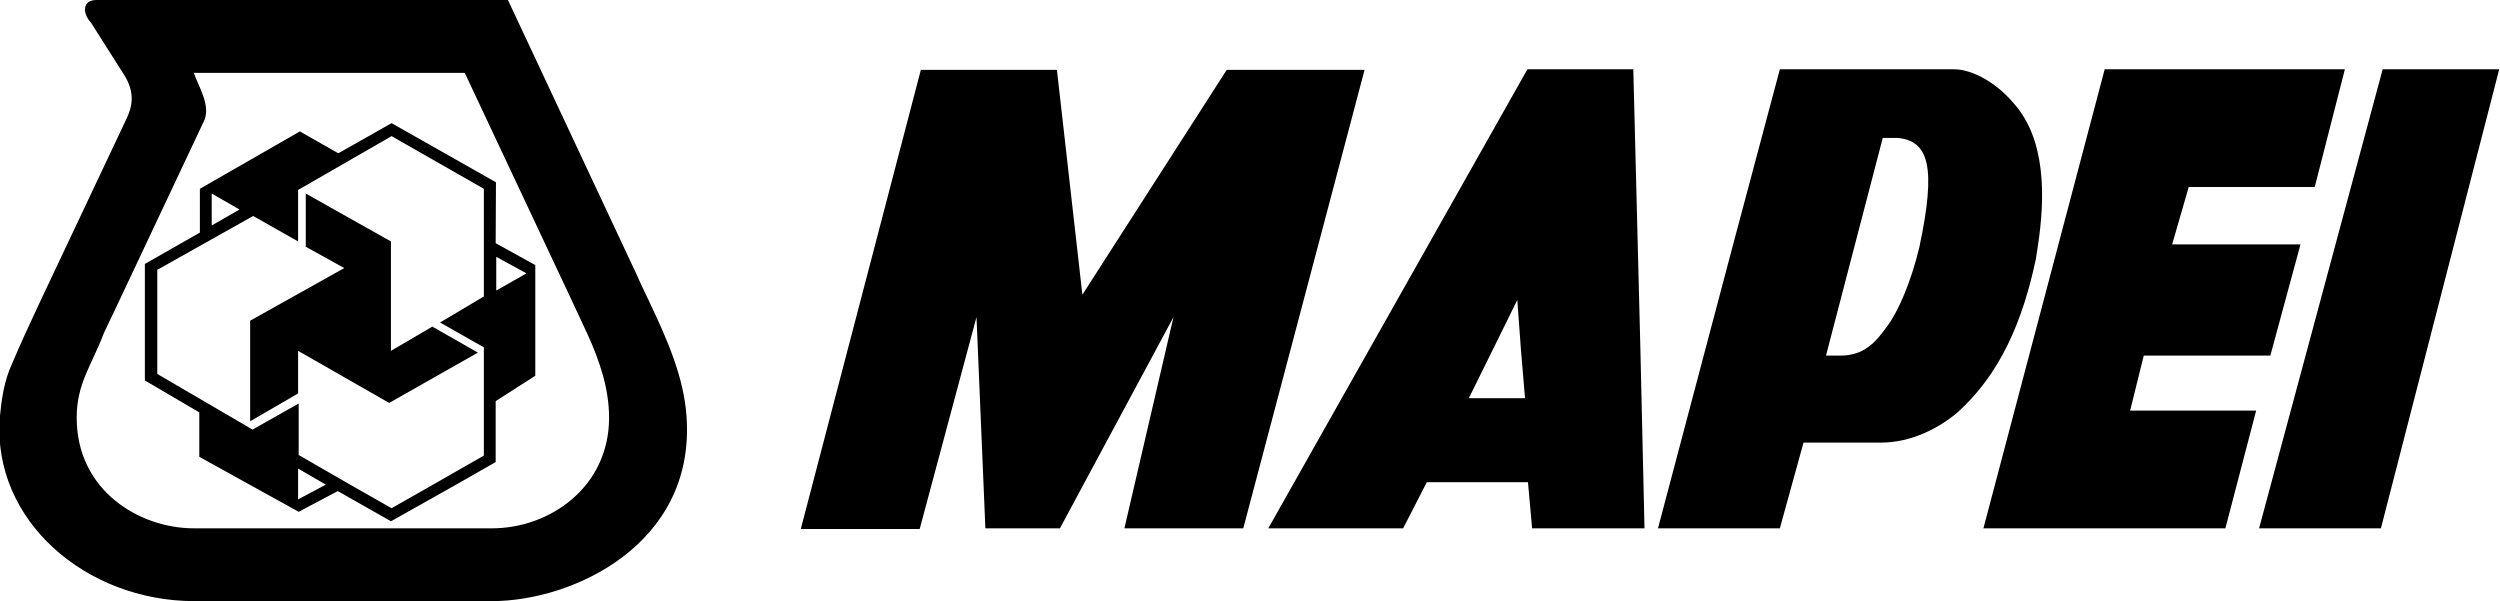 <?xml version="1.0" encoding="UTF-8" standalone="no"?>
<!-- Created with Inkscape (http://www.inkscape.org/) -->

<svg
   width="623.83"
   height="150"
   version="1.1"
   viewBox="0 0 623.83 150"
   id="svg800"
   sodipodi:docname="mapei.svg"
   inkscape:version="1.2.2 (732a01da63, 2022-12-09)"
   xmlns:inkscape="http://www.inkscape.org/namespaces/inkscape"
   xmlns:sodipodi="http://sodipodi.sourceforge.net/DTD/sodipodi-0.dtd"
   xmlns="http://www.w3.org/2000/svg"
   xmlns:svg="http://www.w3.org/2000/svg">
  <defs
     id="defs804" />
  <sodipodi:namedview
     id="namedview802"
     pagecolor="#505050"
     bordercolor="#ffffff"
     borderopacity="1"
     inkscape:showpageshadow="0"
     inkscape:pageopacity="0"
     inkscape:pagecheckerboard="1"
     inkscape:deskcolor="#505050"
     showgrid="false"
     inkscape:zoom="1.9160584"
     inkscape:cx="310.27239"
     inkscape:cy="75.154287"
     inkscape:window-width="1920"
     inkscape:window-height="1017"
     inkscape:window-x="-8"
     inkscape:window-y="-8"
     inkscape:window-maximized="1"
     inkscape:current-layer="g798" />
  <g
     transform="matrix(5.603,0,0,-5.603,-3044.006,112.929)"
     fill="#005cb9"
     id="g798"
     style="fill:#000000">
    <path
       d="m 545.09,6.769 3.821,8.088 c 0.236,0.501 0.446,1.159 -0.159,2.054 l -1.422,2.24 c -0.395,0.421 -0.37,1.003 0.236,1.003 h 18.337 l 5.744,-12.252 c 0.158,-0.37 0.342,-0.738 0.527,-1.133 0.764,-1.609 1.581,-3.401 1.686,-5.217 0.369,-5.638 -5.059,-8.168 -8.669,-8.168 h -13.252 c -4.821,0 -9.01,3.583 -8.667,8.168 0.079,0.817 0.186,1.634 0.554,2.423 0.21,0.502 0.368,0.844 0.579,1.318 z m 23.658,0 -4.769,10.142 h -12.066 c 0.185,-0.579 0.816,-1.501 0.421,-2.213 l -3.739,-7.929 -0.688,-1.45 c -0.55,-1.449 -1.21,-2.239 -1.21,-3.767 0,-3.268 2.819,-4.926 5.216,-4.926 h 13.278 c 2.583,0 5.216,1.844 5.216,4.926 0,1.292 -0.421,2.53 -0.947,3.688 z"
       id="path780"
       style="fill:#000000" />
    <path
       d="m 564.83,7.98 v 3.767 l -4.11,2.345 -4.163,-2.397 v -2.292 l -2.002,1.133 -4.269,-2.399 v -4.637 l 4.242,-2.476 2.055,1.161 v -2.294 l 2.24,-1.291 1.897,-1.079 1.896,1.079 2.214,1.266 v 4.82 l -1.952,1.106 1.952,1.161 z m 0.526,1.345 1.765,-0.975 v -4.928 l -1.765,-1.132 v -2.713 l -1.712,-0.977 -2.951,-1.66 -2.371,1.344 -1.739,-0.922 -2.239,1.238 -2.187,1.211 v 1.978 l -2.424,1.422 v 5.19 l 2.45,1.397 v 1.949 l 4.452,2.555 1.712,-0.974 2.373,1.343 4.649,-2.634 z m 1.371,-1.345 -1.345,0.738 v -1.502 z m -8.985,-9.38 -1.185,0.686 v -1.372 l 1.238,0.66 z m -5.032,12.224 v -0.711 l 1.237,0.711 -1.237,0.713 z"
       id="path782"
       style="fill:#000000" />
    <path
       d="m 558.19,7.98 0.422,0.236 -1.713,0.95 v 2.371 l 1.264,-0.713 2.529,-1.421 v -4.873 l 1.844,1.079 2.028,-1.158 -3.952,-2.241 -4.055,2.32 v -1.898 l -2.135,-1.238 v 4.478 z"
       id="path784"
       style="fill:#000000" />
    <path
       d="m 604.27,4.607 7.035,12.462 h 4.716 l 0.316,-12.462 0.183,-7.981 h -5.005 l -0.185,2.054 h -4.505 l -1.054,-2.054 h -6.006 z m 6.745,0 -0.16,2.189 -1.079,-2.189 -1.08,-2.186 h 2.503 z"
       id="path786"
       style="fill:#000000" />
    <path
       d="m 620.44,9.166 2.108,7.903 h 7.772 c 0.816,0 1.896,-0.631 2.608,-1.476 1.476,-1.606 1.449,-4.215 1.105,-6.427 -0.025,-0.186 -0.052,-0.369 -0.079,-0.528 -0.578,-2.741 -1.58,-5.163 -3.555,-6.903 -0.844,-0.686 -2.029,-1.291 -3.346,-1.291 h -3.451 l -1.054,-3.819 h -5.428 z m 8.325,0 c 0.744,3.514 0.438,4.722 -0.975,4.846 h -0.659 l -1.264,-4.846 -1.264,-4.848 h 0.632 c 1.081,0 1.581,0.606 2.082,1.291 0.5,0.659 1.08,2.003 1.448,3.557"
       id="path788"
       style="fill:#000000" />
    <path
       d="m 584.24,-3.403 h -5.295 l 5.347,20.445 h 6.06 l 1.134,-10.011 6.427,10.011 h 6.14 l -5.402,-20.417 h -5.294 l 2.186,9.407 -5.058,-9.407 h -3.319 l -0.396,9.407 z"
       id="path790"
       style="fill:#000000" />
    <path
       d="m 642.39,-3.374 h -10.776 l 5.401,20.444 h 10.697 l -1.343,-5.243 h -5.612 l -0.738,-2.556 h 5.716 l -1.343,-4.952 h -5.637 l -0.607,-2.45 h 5.612 z"
       id="path792"
       style="fill:#000000" />
    <path
       d="m 643.89,-3.374 5.505,20.444 h 5.19 l -5.269,-20.444 z"
       id="path794"
       style="fill:#000000" />
  </g>
</svg>

